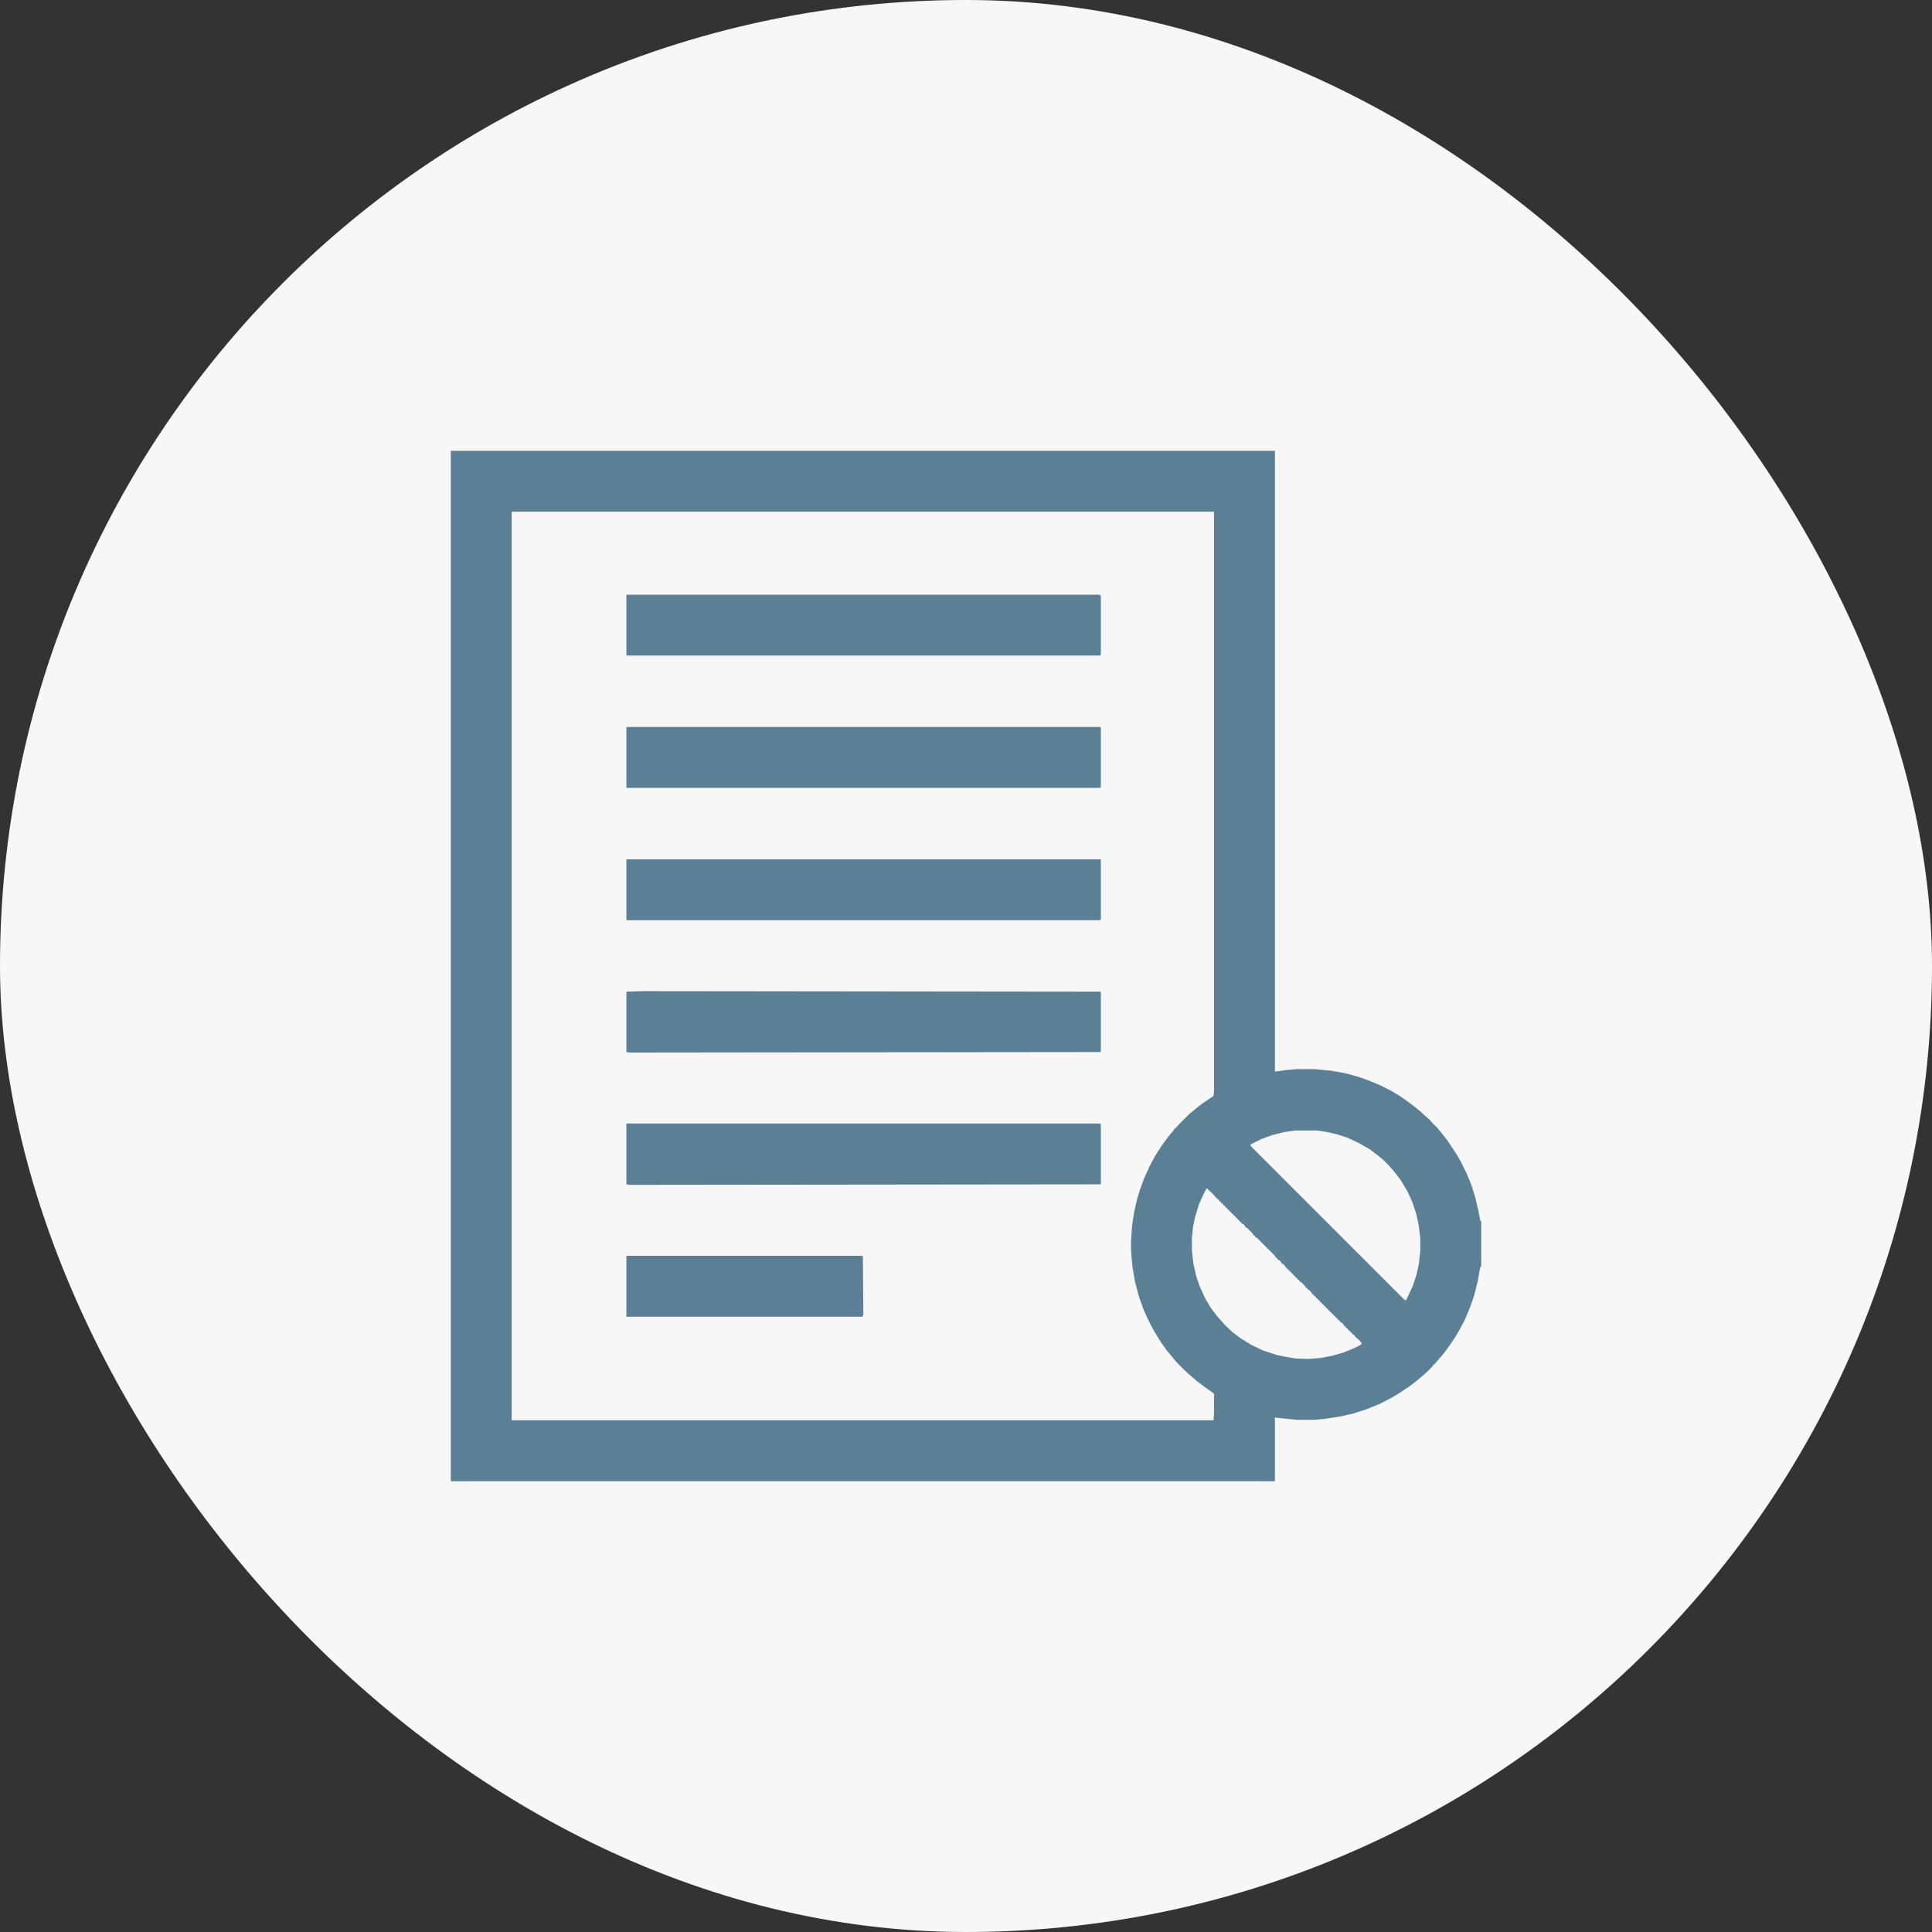 <svg width="60" height="60" viewBox="0 0 60 60" fill="none" xmlns="http://www.w3.org/2000/svg">
<rect x="0" y="0" width="60" height="60" fill="#333333" stroke="none"/>
<rect width="60" height="60" rx="30" fill="#F7F7F7"/>
<g clip-path="url(#clip0_603_7284)">
<path d="M14 14H39.594V33.281L39.922 33.234L40.266 33.203H40.828L41.328 33.25L41.766 33.328L42.172 33.438L42.484 33.547L42.859 33.703L43.172 33.859L43.438 34.016L43.688 34.188L43.938 34.375L44.109 34.516L44.297 34.688L44.375 34.75L44.484 34.875L44.641 35.031L44.781 35.203L44.953 35.422L45.234 35.844L45.375 36.094L45.547 36.438L45.688 36.781L45.812 37.172L45.922 37.641L45.969 37.906L46 37.922V39.328L45.969 39.359L45.891 39.797L45.781 40.234L45.656 40.594L45.5 40.969L45.344 41.266L45.219 41.484L45.031 41.766L44.875 41.984L44.703 42.188L44.594 42.312L44.547 42.375H44.516L44.484 42.438L44.312 42.609L44.188 42.719L43.984 42.891L43.781 43.047L43.453 43.266L43.219 43.406L42.859 43.594L42.438 43.766L42.047 43.891L41.656 43.984L41.156 44.062L40.812 44.094H40.281L39.656 44.031L39.594 44.016V46H14V14ZM15.891 15.891V44.109H37.688L37.703 43.859V43.281L37.484 43.125L37.188 42.906L36.953 42.703L36.797 42.562L36.531 42.297L36.391 42.125L36.234 41.938L36.047 41.672L35.844 41.344L35.656 40.984L35.516 40.672L35.375 40.281L35.25 39.812L35.172 39.359L35.141 39.047L35.125 38.766V38.562L35.156 38.078L35.219 37.656L35.312 37.25L35.406 36.938L35.531 36.594L35.703 36.219L35.859 35.922L36.078 35.578L36.297 35.281L36.469 35.078V35.047H36.5L36.609 34.922L36.938 34.594L37.109 34.453L37.344 34.266L37.672 34.047L37.688 34.031L37.703 33.875V15.891H15.891ZM40.219 35.109L39.891 35.156L39.516 35.25L39.172 35.375L38.828 35.547L38.859 35.609L43.625 40.375H43.672L43.875 39.938L43.984 39.609L44.062 39.266L44.109 38.844V38.469L44.062 38.062L43.984 37.703L43.859 37.328L43.719 37.016L43.516 36.672L43.328 36.422L43.141 36.203L42.953 36.016L42.781 35.875L42.531 35.688L42.234 35.516L41.875 35.344L41.547 35.234L41.219 35.156L40.906 35.109H40.219ZM37.469 36.906L37.344 37.156L37.234 37.406L37.109 37.812L37.047 38.125L37.016 38.453V38.828L37.062 39.25L37.156 39.656L37.266 39.969L37.438 40.344L37.609 40.625L37.797 40.875L37.938 41.031L38.047 41.156L38.281 41.375L38.531 41.562L38.859 41.766L39.219 41.938L39.641 42.078L40.031 42.156L40.234 42.188L40.625 42.203L41.016 42.172L41.359 42.109L41.734 42L42.109 41.844L42.281 41.75V41.703L42.219 41.625L42.109 41.531L42.031 41.438H42V41.406H41.969V41.375H41.938L41.906 41.312H41.875L41.844 41.25H41.812L41.781 41.188H41.75L41.719 41.125L41.656 41.062H41.625L41.594 41H41.562L41.531 40.938H41.5L41.469 40.875H41.438L41.406 40.812H41.375L41.344 40.75H41.312L41.281 40.688H41.25L41.219 40.625H41.188L41.156 40.562H41.125L41.094 40.5H41.062L41.031 40.438H41L40.969 40.375H40.938L40.906 40.312H40.875L40.844 40.25H40.812L40.781 40.188H40.75L40.719 40.125L40.656 40.062H40.625L40.594 40H40.562L40.531 39.938L40.406 39.812H40.375L40.344 39.75H40.312L40.281 39.688H40.25L40.219 39.625H40.188L40.156 39.562H40.125L40.094 39.5H40.062L40.031 39.438H40L39.969 39.375H39.938L39.906 39.312L39.844 39.25H39.812L39.781 39.188L39.719 39.125H39.688L39.656 39.062H39.625L39.594 39L39.031 38.438H39L38.969 38.375H38.938L38.906 38.312L38.719 38.125H38.688L38.656 38.062L38.594 38H38.562L38.531 37.938H38.5L38.469 37.875H38.438L38.406 37.812H38.375L38.344 37.75H38.312L38.281 37.688H38.25L38.219 37.625H38.188L38.156 37.562H38.125L38.094 37.5H38.062L38.031 37.438H38L37.969 37.375H37.938L37.906 37.312H37.875L37.844 37.25H37.812L37.781 37.188H37.75L37.719 37.125H37.688V37.094L37.562 36.984L37.484 36.906H37.469Z" fill="#5B7F95"/>
<path d="M19.453 26.688H34.172L34.188 26.703V28.547L34.156 28.578H19.469L19.453 28.562V26.688Z" fill="#5B7F95"/>
<path d="M19.453 18.469H34.141L34.188 18.5V20.328L34.156 20.359H19.469L19.453 20.344V18.469Z" fill="#5B7F95"/>
<path d="M19.453 22.578H34.172L34.188 22.609V24.438L34.156 24.469H19.469L19.453 24.453V22.578Z" fill="#5B7F95"/>
<path d="M19.469 34.891H34.156L34.188 34.922V36.766L34.172 36.781L19.547 36.797L19.453 36.781V34.906L19.469 34.891Z" fill="#5B7F95"/>
<path d="M19.969 30.781L34.172 30.797L34.188 30.812V32.656L34.172 32.672L19.547 32.688L19.453 32.672V30.797L19.969 30.781Z" fill="#5B7F95"/>
<path d="M19.469 39H26.766L26.797 39.016L26.812 40.828L26.781 40.891H19.453V39.016L19.469 39Z" fill="#5B7F95"/>
</g>
<defs>
<clipPath id="clip0_603_7284">
<rect width="32" height="32" fill="white" transform="translate(14 14)"/>
</clipPath>
</defs>
</svg>
